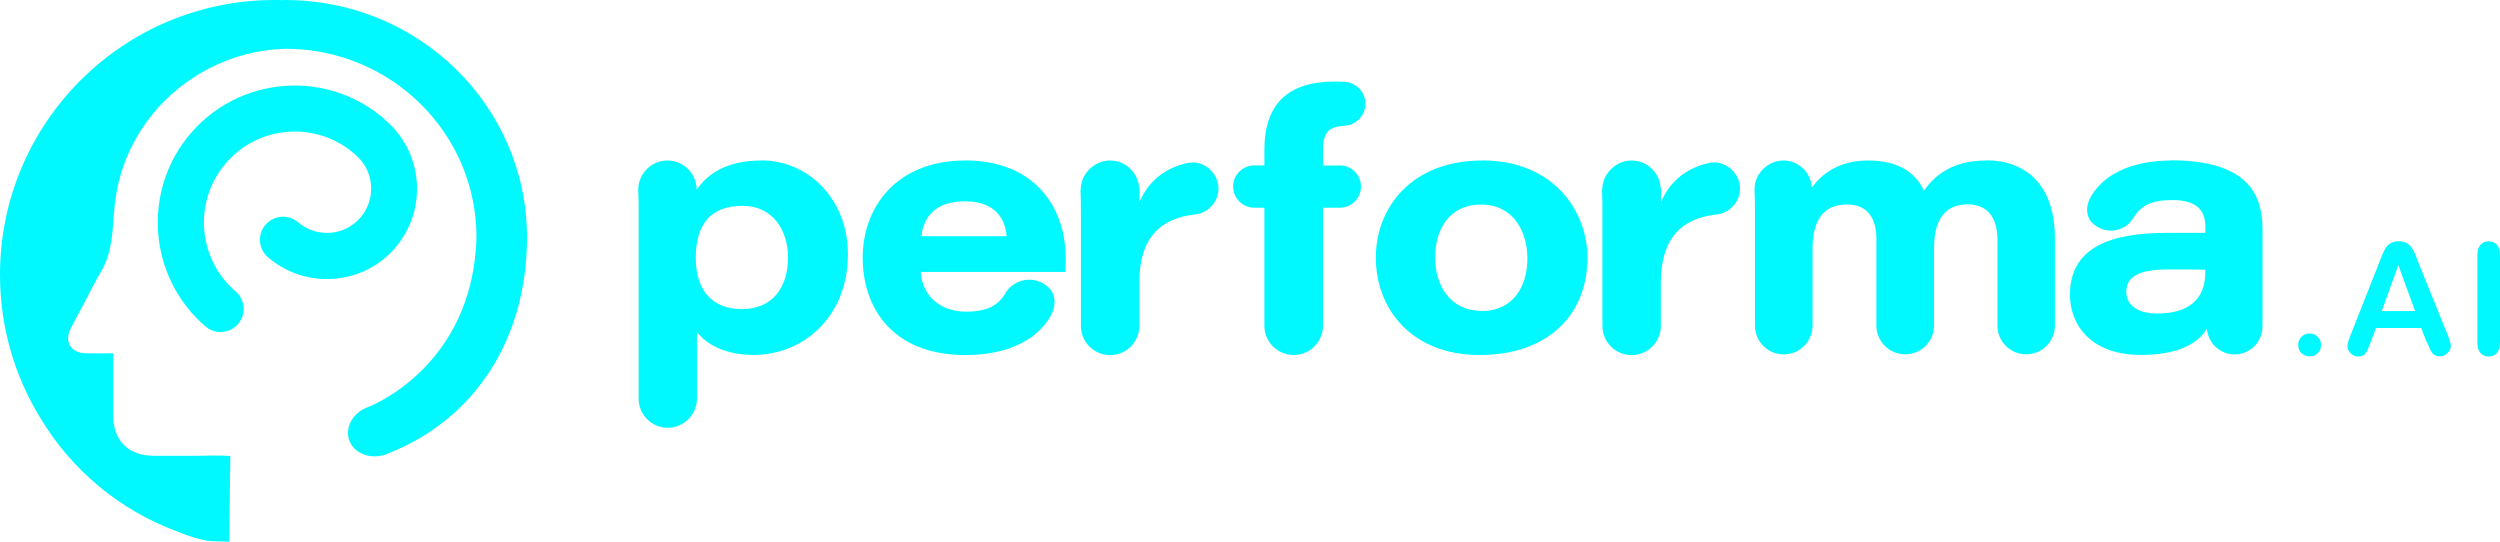 <svg viewBox="0 0 254.21 55.09" xmlns="http://www.w3.org/2000/svg" data-name="Camada 2" id="Camada_2">
  <defs>
    <style>
      .cls-1 {
        fill: #00f9ff;
      }
    </style>
  </defs>
  <g data-name="Layer 1" id="Layer_1">
    <g>
      <path d="M77.42,16.32c-3.58,0-5.48,1.39-6.54,2.92-.02,0-.02.01-.04.02-.02-1.62-1.34-2.94-2.97-2.94s-2.97,1.33-2.97,2.97c0,.02,0,.04,0,.06h0c.04,1.53.04.57.04,2.09v19.17h0c.04,1.6,1.35,2.89,2.96,2.89s2.97-1.33,2.97-2.97c0-.02,0-.03,0-.05v-6.72c.89,1.15,2.69,2.33,5.78,2.33,4.89,0,9.57-3.73,9.57-10.26,0-5.49-3.95-9.52-8.81-9.52M75.44,31.43c-3.08,0-4.69-1.97-4.69-5.19s1.31-5.31,4.76-5.31c3.06,0,4.62,2.48,4.62,5.24,0,3.13-1.64,5.26-4.69,5.26" class="cls-1"></path>
      <path d="M150.7,16.32c-7.1,0-10.8,4.73-10.8,9.88s3.58,9.9,10.56,9.9,10.96-4.13,10.96-9.91c0-4.66-3.4-9.88-10.71-9.88M150.65,31.62c-3.11,0-4.72-2.51-4.72-5.42s1.46-5.4,4.68-5.4,4.7,2.66,4.7,5.5-1.46,5.33-4.66,5.33" class="cls-1"></path>
      <path d="M201.95,16.32c-3.6,0-5.34,1.69-6.32,3.07-.74-1.62-2.34-3.07-5.66-3.07-2.96,0-4.74,1.37-5.71,2.73,0-.01-.02-.02-.03-.03-.11-1.51-1.36-2.7-2.9-2.7s-2.92,1.31-2.92,2.92c0,.05.01.09.01.14h-.01c.04,1.63.04.67.04,2.29v11.47h0c.02,1.61,1.32,2.9,2.93,2.9s2.91-1.3,2.93-2.9h0v-7.9c0-2.71,1.04-4.45,3.45-4.45s3.04,1.72,3.04,3.57v8.77h0c.02,1.61,1.32,2.9,2.93,2.9s2.92-1.3,2.93-2.9h0v-7.92c0-3.09,1.29-4.43,3.42-4.43,2.46,0,3.03,1.96,3.03,3.6v8.75h0c0,1.61,1.31,2.9,2.92,2.9s2.91-1.3,2.92-2.9h0v-8.89c0-5.59-3.09-7.94-7.02-7.94" class="cls-1"></path>
      <path d="M136.24,16.83h-1.71v-1.6c0-1.64.47-2.35,2.13-2.43v-.02c1.21-.03,2.18-1.01,2.18-2.23s-.97-2.2-2.18-2.23h0c-.31-.02-.62-.03-.94-.03-4.79,0-7.15,2.33-7.15,6.93v1.6h-1.03c-1.19,0-2.15.97-2.15,2.15s.96,2.15,2.15,2.15h1.03v12.01h0c0,1.64,1.34,2.97,2.98,2.97s2.97-1.33,2.98-2.97h0v-12.01h1.71c1.19,0,2.15-.96,2.15-2.15s-.96-2.15-2.15-2.15" class="cls-1"></path>
      <path d="M121.24,16.52c-.22,0-.44.04-.64.09h0c-2.42.56-3.95,2.08-4.75,3.97,0-1.01.11-.82,0-1.49h-.02c-.11-1.55-1.39-2.77-2.96-2.77s-2.98,1.33-2.98,2.98h-.02c.04,1.7.04.93.04,2.62v11.22h0c0,1.64,1.33,2.97,2.97,2.97s2.97-1.33,2.97-2.97c0-.03,0-.06,0-.09v-4.32c0-4.63,2.24-6.53,5.59-6.91h0c1.37-.12,2.46-1.25,2.46-2.65s-1.19-2.66-2.66-2.66" class="cls-1"></path>
      <path d="M98.13,16.32c-6.86,0-10.41,4.63-10.41,9.91,0,4.77,2.77,9.87,10.45,9.87,3.08,0,5.3-.77,6.91-1.96,0,0,0,0,0,0,.81-.66,3.03-2.71,1.78-4.65-.53-.64-1.31-1.05-2.2-1.05-1.1,0-2.05.63-2.53,1.54-.69,1.07-1.74,1.71-3.9,1.71-2.81,0-4.46-1.77-4.61-4.04h14.72c.03-.6.03-.94.03-1.42,0-4.89-2.95-9.92-10.25-9.92M93.7,24.02c.18-1.84,1.31-3.55,4.43-3.55,3.34,0,4.12,2.11,4.23,3.55h-8.66Z" class="cls-1"></path>
      <path d="M220.73,16.32c-.11,0-.21,0-.33.01h0c-2.72.06-4.71.76-6.16,1.82,0,0,0,0,0,0-.76.61-2.84,2.52-1.67,4.32.5.59,1.23.98,2.07.98,1.04,0,1.93-.59,2.38-1.44.61-.95,1.56-1.6,3.4-1.65.14,0,.26-.02.42-.02,2.75,0,3.41,1.23,3.41,2.75v.59h-3.93c-5.53,0-9.84,1.37-9.84,6.29,0,3,2.07,6.12,7.21,6.12,3.53,0,5.69-1.01,6.7-2.63h.02c.13,1.44,1.33,2.58,2.81,2.58,1.57,0,2.84-1.27,2.84-2.84,0-.07-.02-.13-.02-.19h.02s0-2.69,0-2.69v-7.04c0-3.14-1.16-6.98-9.31-6.98M224.24,27.72c0,2.67-1.64,4.16-4.89,4.16-2.15,0-3.14-.99-3.14-2.21,0-1.48,1.19-2.27,4.2-2.27,2.1,0,3.4,0,3.83.03v.29Z" class="cls-1"></path>
      <path d="M174.27,16.52c-.22,0-.44.04-.64.09h0c-2.42.56-3.95,2.08-4.75,3.97,0-1.01.11-.82,0-1.49h-.02c-.11-1.55-1.39-2.77-2.96-2.77s-2.98,1.33-2.98,2.98h-.02c.04,1.7.04.93.04,2.62v11.22h0c0,1.64,1.33,2.97,2.97,2.97s2.97-1.33,2.97-2.97c0-.03,0-.06,0-.09v-4.32c0-4.63,2.24-6.53,5.59-6.91h0c1.37-.12,2.46-1.25,2.46-2.65s-1.19-2.66-2.66-2.66" class="cls-1"></path>
      <path d="M234.87,36.24c-.32,0-.59-.1-.83-.31-.23-.21-.35-.49-.35-.87,0-.31.11-.58.33-.81.22-.23.49-.34.82-.34s.6.11.83.34c.23.22.34.49.34.81,0,.37-.11.65-.34.86-.23.21-.5.31-.81.31" class="cls-1"></path>
      <path d="M246.74,34.77l-.54-1.42h-4.6l-.54,1.45c-.21.57-.39.95-.54,1.15-.15.2-.39.3-.73.3-.29,0-.54-.1-.76-.32-.22-.21-.33-.45-.33-.72,0-.15.03-.31.08-.48.05-.17.14-.39.25-.69l2.9-7.35c.08-.21.18-.46.3-.76.12-.3.24-.54.37-.74.13-.2.3-.35.52-.48.21-.12.48-.18.79-.18s.59.06.8.18c.21.12.39.28.52.47.13.19.24.39.33.61.09.22.2.51.34.88l2.96,7.3c.23.56.35.96.35,1.21s-.11.5-.33.72-.48.33-.79.33c-.18,0-.34-.03-.46-.1-.13-.06-.24-.15-.32-.26-.09-.11-.18-.28-.28-.51-.1-.23-.19-.43-.26-.61M242.2,31.63h3.38l-1.71-4.67-1.68,4.67Z" class="cls-1"></path>
      <path d="M251.91,34.85v-8.92c0-.46.11-.81.32-1.04.21-.23.48-.35.82-.35s.62.12.84.34c.21.23.32.58.32,1.05v8.92c0,.47-.11.82-.32,1.05-.21.23-.49.35-.84.35s-.6-.12-.82-.35c-.21-.23-.32-.58-.32-1.05" class="cls-1"></path>
      <g>
        <path d="M28.99,0h0c-.15,0-.29.02-.44.02l.03-.02c-.22,0-.43,0-.65,0C12.5,0,0,12.5,0,27.93c0,5.35,1.5,10.34,4.11,14.58,3.16,5.28,8.08,9.4,13.96,11.55,1.1.46,2.1.78,3,.92.02,0,.04,0,.06.01h0c.4.06,1.82.08,2.18.09l.11-8.71c-1.27-.1-3.13-.02-3.13-.02h-4.63c-2.6,0-4.15-1.53-4.15-4.13,0-2.02,0-4.04,0-6.3-1.02,0-1.94.03-2.86,0-1.47-.05-2.13-1.2-1.46-2.52.43-.85.89-1.69,1.34-2.53.58-1.09,1.12-2.2,1.75-3.26,1.23-2.08,1.15-4.41,1.38-6.69.91-9.13,8.73-15.8,17.46-15.96h0c10.68.04,19.33,8.6,19.33,19.15-.33,13.26-10.99,17.27-10.99,17.27-1.51.52-2.39,1.99-1.97,3.32.4,1.25,1.82,1.94,3.28,1.63,0,0,.17-.03.25-.06.03,0,.06-.01.09-.02.16-.05.3-.11.45-.18,8.93-3.57,14.03-11.79,14.03-21.96C53.56,10.73,42.56,0,28.99,0" class="cls-1"></path>
        <path d="M40.19,25.19c1.6-1.86,2.37-4.24,2.19-6.69-.19-2.45-1.32-4.68-3.18-6.28-.02-.02-.04-.03-.07-.05-.04-.04-.07-.08-.11-.12-2.62-2.25-5.85-3.35-9.05-3.35-3.93,0-7.83,1.65-10.58,4.86-5,5.83-4.32,14.64,1.51,19.64.7.6,1.66.72,2.46.37.32-.14.61-.35.85-.63.84-.98.73-2.46-.25-3.31-3.87-3.31-4.32-9.16-1-13.03,3.32-3.87,9.16-4.32,13.03-1,.02.02.05.03.07.04.04.04.07.08.11.12.91.78,1.47,1.88,1.56,3.07.09,1.2-.29,2.36-1.07,3.28-.78.91-1.87,1.47-3.07,1.56-1.2.09-2.36-.29-3.28-1.07-.98-.84-2.46-.73-3.31.25-.85.98-.73,2.46.25,3.31,1.86,1.6,4.24,2.37,6.69,2.19,1.03-.08,2.03-.32,2.95-.72,1.27-.55,2.4-1.38,3.33-2.46" class="cls-1"></path>
      </g>
    </g>
  </g>
</svg>